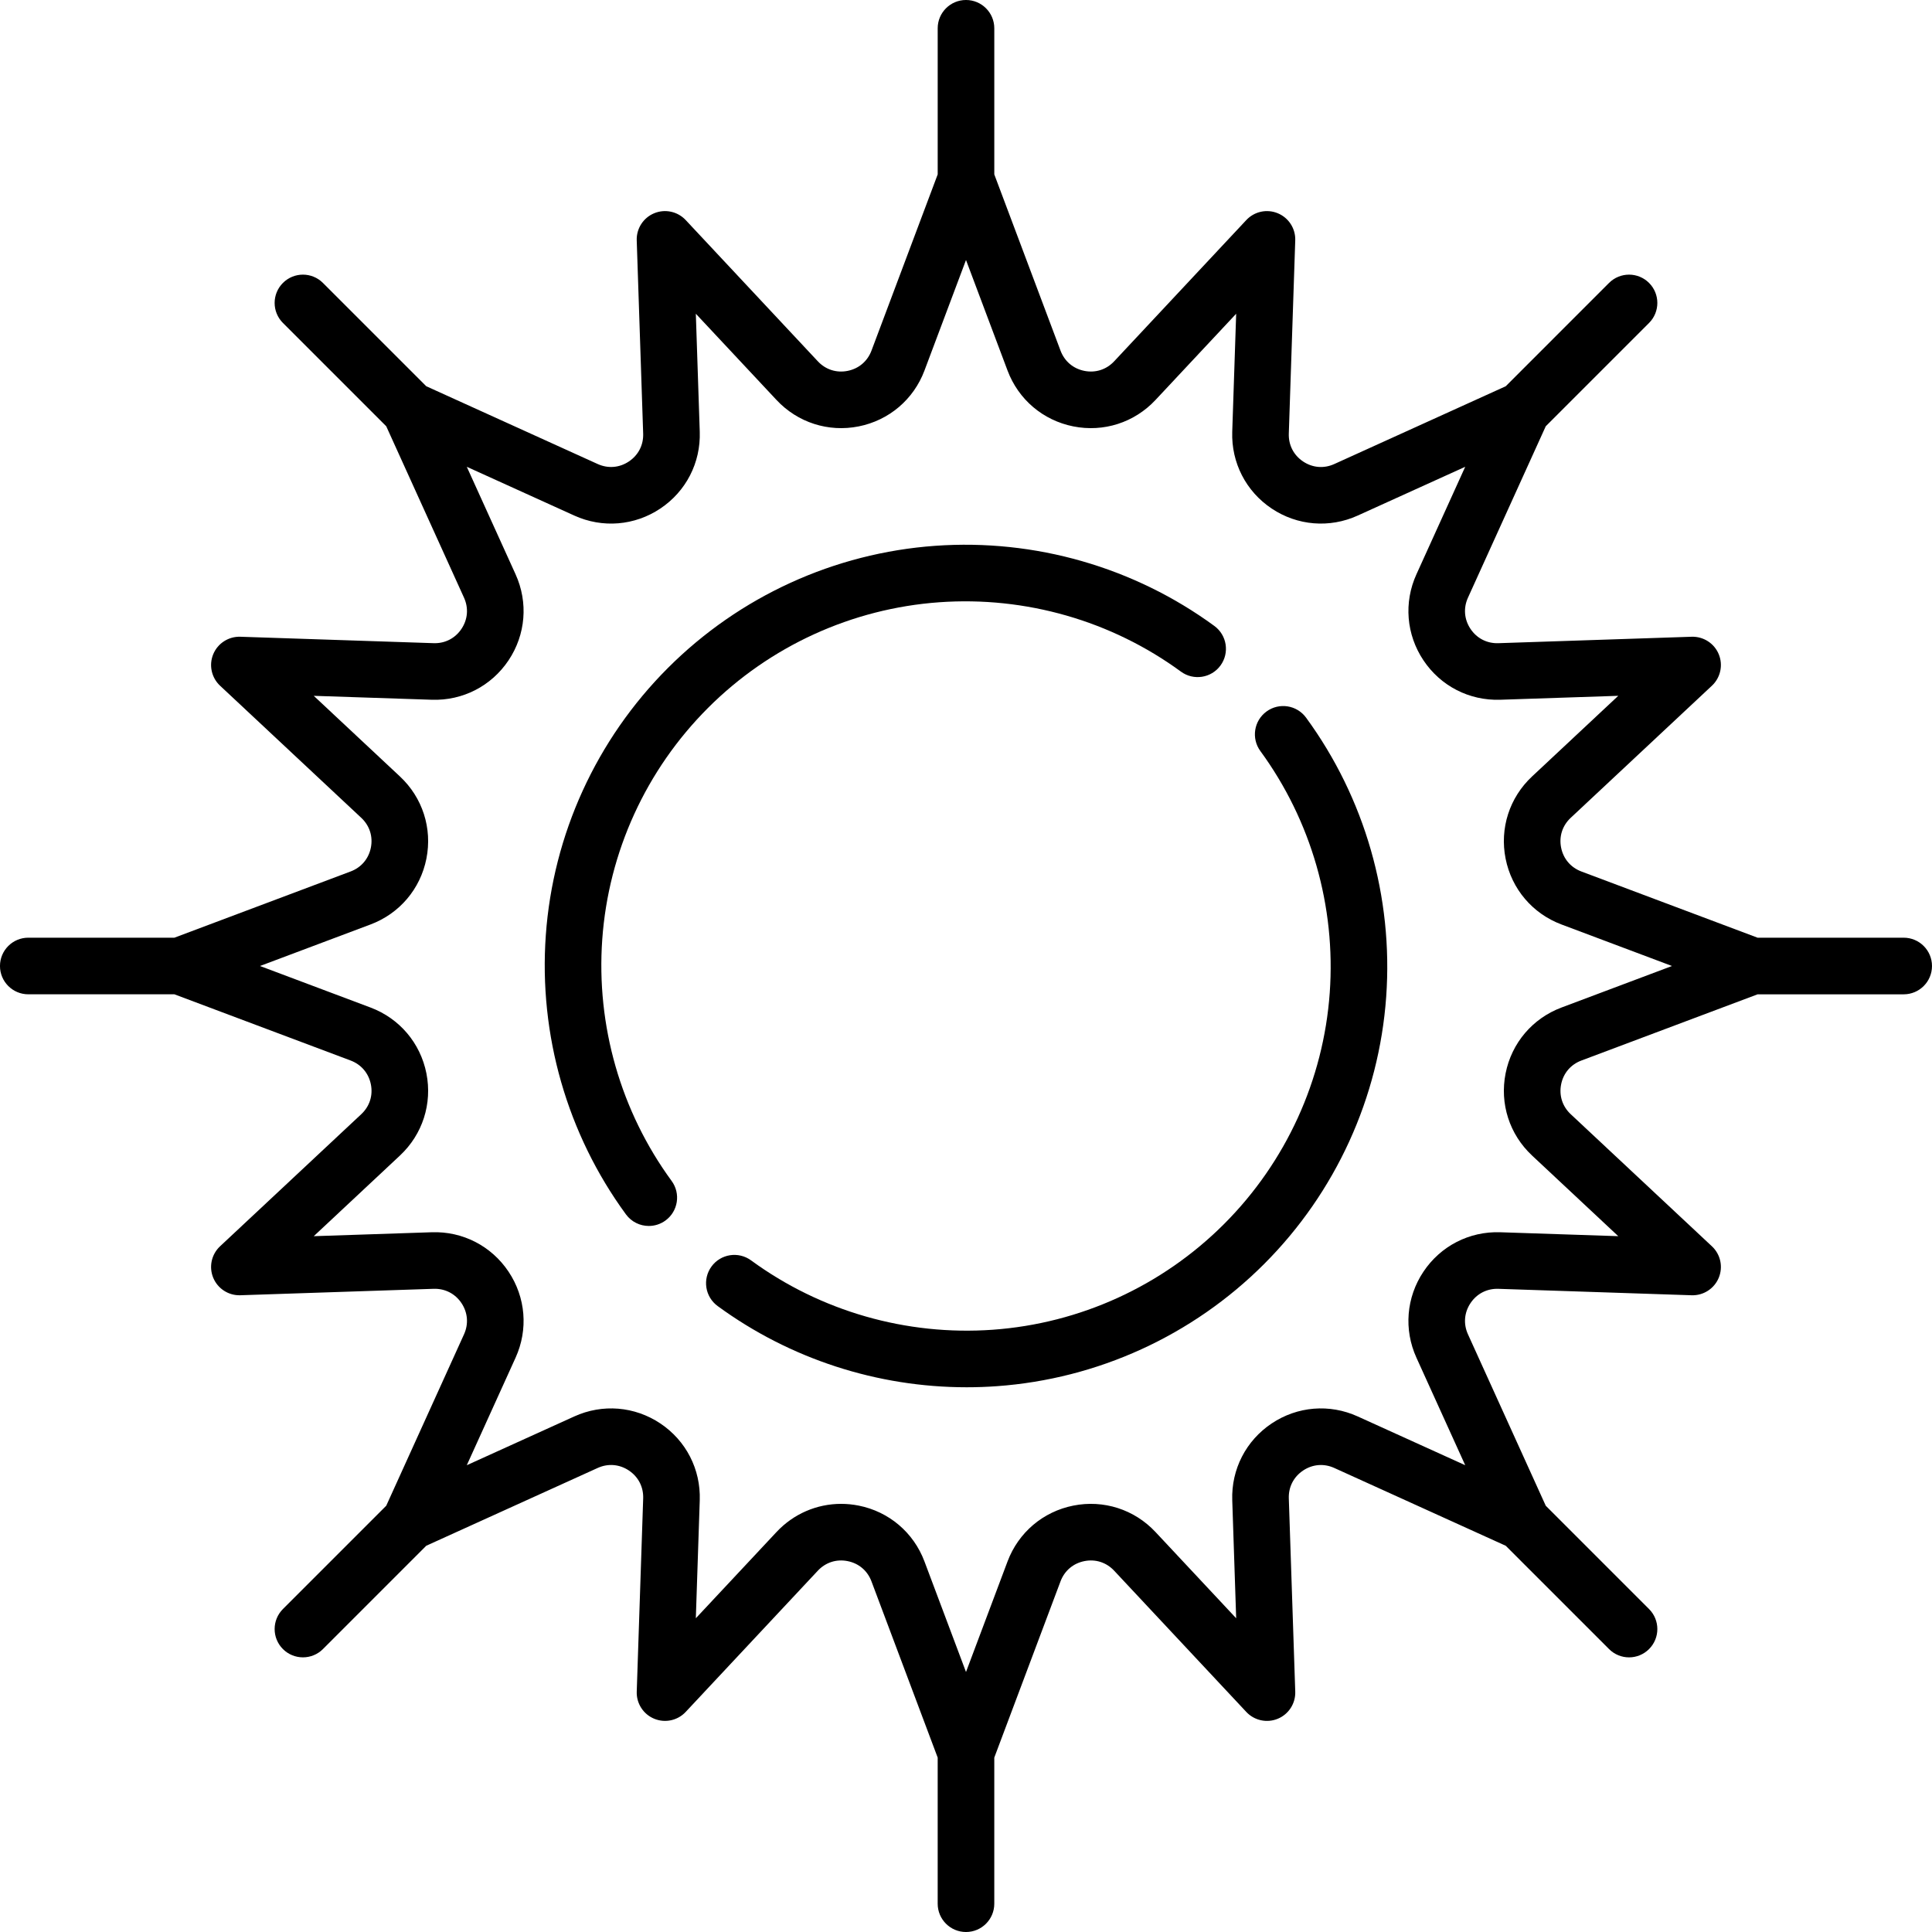 <svg height="512pt" viewBox="0 0 512 512" width="512pt" xmlns="http://www.w3.org/2000/svg"><path d="m504.5 248.5h-38.719l-46.703-17.547c-2.82-1.062-4.777-3.367-5.367-6.324-.59-2.957.336-5.836 2.539-7.895l37.43-35.016c2.281-2.137 3-5.461 1.805-8.348-1.195-2.887-4.062-4.723-7.18-4.625l-51.227 1.707c-3 .102-5.703-1.281-7.379-3.789-1.672-2.508-1.922-5.52-.676-8.266l20.617-45.434 27.379-27.379c2.926-2.93 2.926-7.676 0-10.605-2.93-2.93-7.68-2.93-10.609 0l-27.375 27.379-45.434 20.617c-2.746 1.246-5.758 1-8.266-.676-2.508-1.676-3.887-4.367-3.789-7.379l1.707-51.227c.105-3.121-1.738-5.98-4.625-7.176-2.887-1.199-6.215-.48-8.348 1.805l-35.016 37.426c-2.059 2.203-4.938 3.125-7.895 2.539-2.957-.59-5.262-2.543-6.32-5.367l-17.551-46.703v-38.719c0-4.141-3.359-7.5-7.5-7.5s-7.5 3.359-7.5 7.5v38.719l-17.547 46.703c-1.062 2.824-3.367 4.777-6.324 5.367-2.957.59-5.836-.336-7.895-2.539l-35.016-37.43c-2.137-2.281-5.461-3-8.348-1.805-2.887 1.195-4.73 4.055-4.629 7.18l1.707 51.227c.102 3.012-1.277 5.699-3.789 7.375-2.504 1.676-5.516 1.922-8.266.676l-45.43-20.617-27.379-27.375c-2.93-2.93-7.676-2.93-10.605 0-2.93 2.93-2.93 7.676 0 10.605l27.379 27.379 20.613 45.434c1.246 2.746 1 5.758-.676 8.266-1.676 2.508-4.371 3.887-7.375 3.785l-51.227-1.703c-3.125-.098-5.984 1.738-7.18 4.625-1.195 2.887-.477 6.211 1.805 8.348l37.426 35.016c2.203 2.059 3.129 4.938 2.543 7.895-.59 2.957-2.547 5.262-5.367 6.32l-46.703 17.551h-38.719c-4.141 0-7.5 3.359-7.5 7.5s3.359 7.5 7.5 7.5h38.719l46.703 17.547c2.82 1.062 4.777 3.367 5.367 6.324.59 2.957-.336 5.836-2.539 7.895l-37.43 35.016c-2.281 2.137-3 5.461-1.805 8.348 1.199 2.887 4.055 4.727 7.18 4.625l51.227-1.707c3.012-.094 5.703 1.281 7.379 3.789 1.672 2.508 1.922 5.52.676 8.266l-20.617 45.434-27.379 27.379c-2.926 2.93-2.926 7.676 0 10.605 1.465 1.465 3.387 2.195 5.305 2.195 1.918 0 3.84-.73 5.305-2.195l27.375-27.379 45.434-20.617c2.746-1.246 5.758-1 8.266.676 2.508 1.676 3.887 4.367 3.789 7.379l-1.707 51.227c-.105 3.121 1.738 5.98 4.625 7.176 2.887 1.195 6.215.48 8.348-1.805l35.016-37.426c2.062-2.203 4.938-3.129 7.898-2.539 2.957.586 5.262 2.543 6.32 5.367l17.547 46.703v38.719c0 4.141 3.359 7.5 7.5 7.5 4.145 0 7.5-3.359 7.5-7.5v-38.719l17.551-46.703c1.059-2.824 3.363-4.777 6.32-5.367 2.957-.59 5.836.336 7.895 2.539l35.02 37.43c2.133 2.281 5.461 3 8.348 1.805 2.887-1.195 4.727-4.055 4.625-7.18l-1.707-51.227c-.102-3.012 1.281-5.699 3.789-7.375 2.508-1.676 5.52-1.922 8.266-.676l45.434 20.617 27.375 27.375c1.465 1.465 3.387 2.199 5.305 2.199s3.84-.734 5.301-2.199c2.93-2.926 2.93-7.676 0-10.605l-27.375-27.379-20.617-45.43c-1.246-2.746-1-5.762.676-8.266 1.676-2.508 4.375-3.891 7.379-3.789l51.227 1.707c3.117.098 5.98-1.742 7.176-4.625 1.199-2.891.48-6.215-1.805-8.348l-37.426-35.016c-2.203-2.062-3.125-4.941-2.539-7.898.586-2.957 2.543-5.262 5.367-6.32l46.703-17.547h38.715c4.141 0 7.5-3.359 7.5-7.5 0-4.145-3.359-7.504-7.5-7.504zm-90.695 18.508c-7.672 2.883-13.207 9.398-14.805 17.438-1.598 8.035 1.02 16.176 7.004 21.773l22.852 21.379-31.277-1.039c-8.191-.273-15.797 3.633-20.348 10.445-4.555 6.812-5.25 15.336-1.863 22.797l12.93 28.496-28.496-12.93c-7.461-3.387-15.984-2.691-22.797 1.863-6.812 4.551-10.719 12.156-10.445 20.348l1.039 31.277-21.379-22.852c-5.598-5.984-13.734-8.605-21.773-7.004-8.039 1.598-14.555 7.133-17.438 14.801l-11.008 29.297-11.008-29.293c-2.879-7.672-9.398-13.207-17.438-14.805-1.551-.309-3.109-.461-4.652-.461-6.434 0-12.605 2.637-17.121 7.465l-21.379 22.852 1.039-31.277c.273-8.188-3.629-15.797-10.445-20.348-6.812-4.555-15.336-5.25-22.797-1.863l-28.496 12.93 12.93-28.496c3.387-7.461 2.691-15.984-1.863-22.797-4.551-6.812-12.164-10.727-20.348-10.445l-31.277 1.043 22.852-21.379c5.984-5.602 8.602-13.738 7.004-21.777-1.598-8.035-7.133-14.555-14.805-17.438l-29.293-11.008 29.293-11.008c7.672-2.883 13.207-9.398 14.805-17.438 1.598-8.035-1.02-16.176-7.004-21.773l-22.852-21.379 31.277 1.039c8.191.281 15.797-3.633 20.348-10.445 4.555-6.812 5.25-15.336 1.863-22.797l-12.93-28.496 28.496 12.93c7.461 3.387 15.984 2.691 22.797-1.863 6.812-4.551 10.719-12.156 10.445-20.348l-1.039-31.277 21.379 22.852c5.598 5.984 13.734 8.605 21.773 7.004 8.039-1.598 14.555-7.133 17.438-14.801l11.008-29.297 11.008 29.293c2.879 7.672 9.398 13.207 17.438 14.805 8.039 1.602 16.176-1.02 21.773-7.004l21.379-22.852-1.043 31.277c-.27 8.188 3.633 15.797 10.449 20.348 6.812 4.551 15.332 5.25 22.797 1.863l28.496-12.93-12.93 28.496c-3.387 7.461-2.691 15.984 1.863 22.797 4.551 6.812 12.141 10.715 20.348 10.445l31.277-1.043-22.852 21.379c-5.984 5.602-8.605 13.738-7.004 21.777 1.598 8.035 7.133 14.555 14.801 17.438l29.297 11.008zm0 0"/><path d="m335.633 188.559c-3.344 2.445-4.07 7.137-1.621 10.48 13.484 18.43 20.016 41.176 18.383 64.051-1.652 23.113-11.598 44.883-28.012 61.293-16.41 16.414-38.18 26.359-61.293 28.012-22.867 1.633-45.621-4.895-64.051-18.383-3.344-2.445-8.035-1.723-10.48 1.621-2.445 3.344-1.719 8.035 1.621 10.48 19.148 14.016 42.32 21.527 66.004 21.527 2.652 0 5.312-.094 7.977-.285 26.711-1.91 51.867-13.402 70.832-32.367 18.961-18.961 30.457-44.117 32.363-70.832 1.887-26.41-5.656-52.684-21.238-73.977-2.449-3.34-7.141-4.07-10.484-1.621zm0 0"/><path d="m187.617 187.617c16.41-16.414 38.18-26.359 61.293-28.012 22.871-1.633 45.621 4.895 64.051 18.383 3.34 2.445 8.035 1.723 10.48-1.621 2.445-3.344 1.719-8.035-1.621-10.48-21.293-15.586-47.562-23.129-73.98-21.242-26.711 1.91-51.867 13.402-70.832 32.367-18.961 18.961-30.457 44.117-32.363 70.832-1.887 26.41 5.656 52.684 21.238 73.977 1.469 2.008 3.75 3.07 6.059 3.07 1.535 0 3.086-.469 4.422-1.449 3.344-2.445 4.07-7.137 1.625-10.48-13.488-18.43-20.016-41.176-18.383-64.051 1.652-23.113 11.598-44.883 28.012-61.293zm0 0"/></svg>